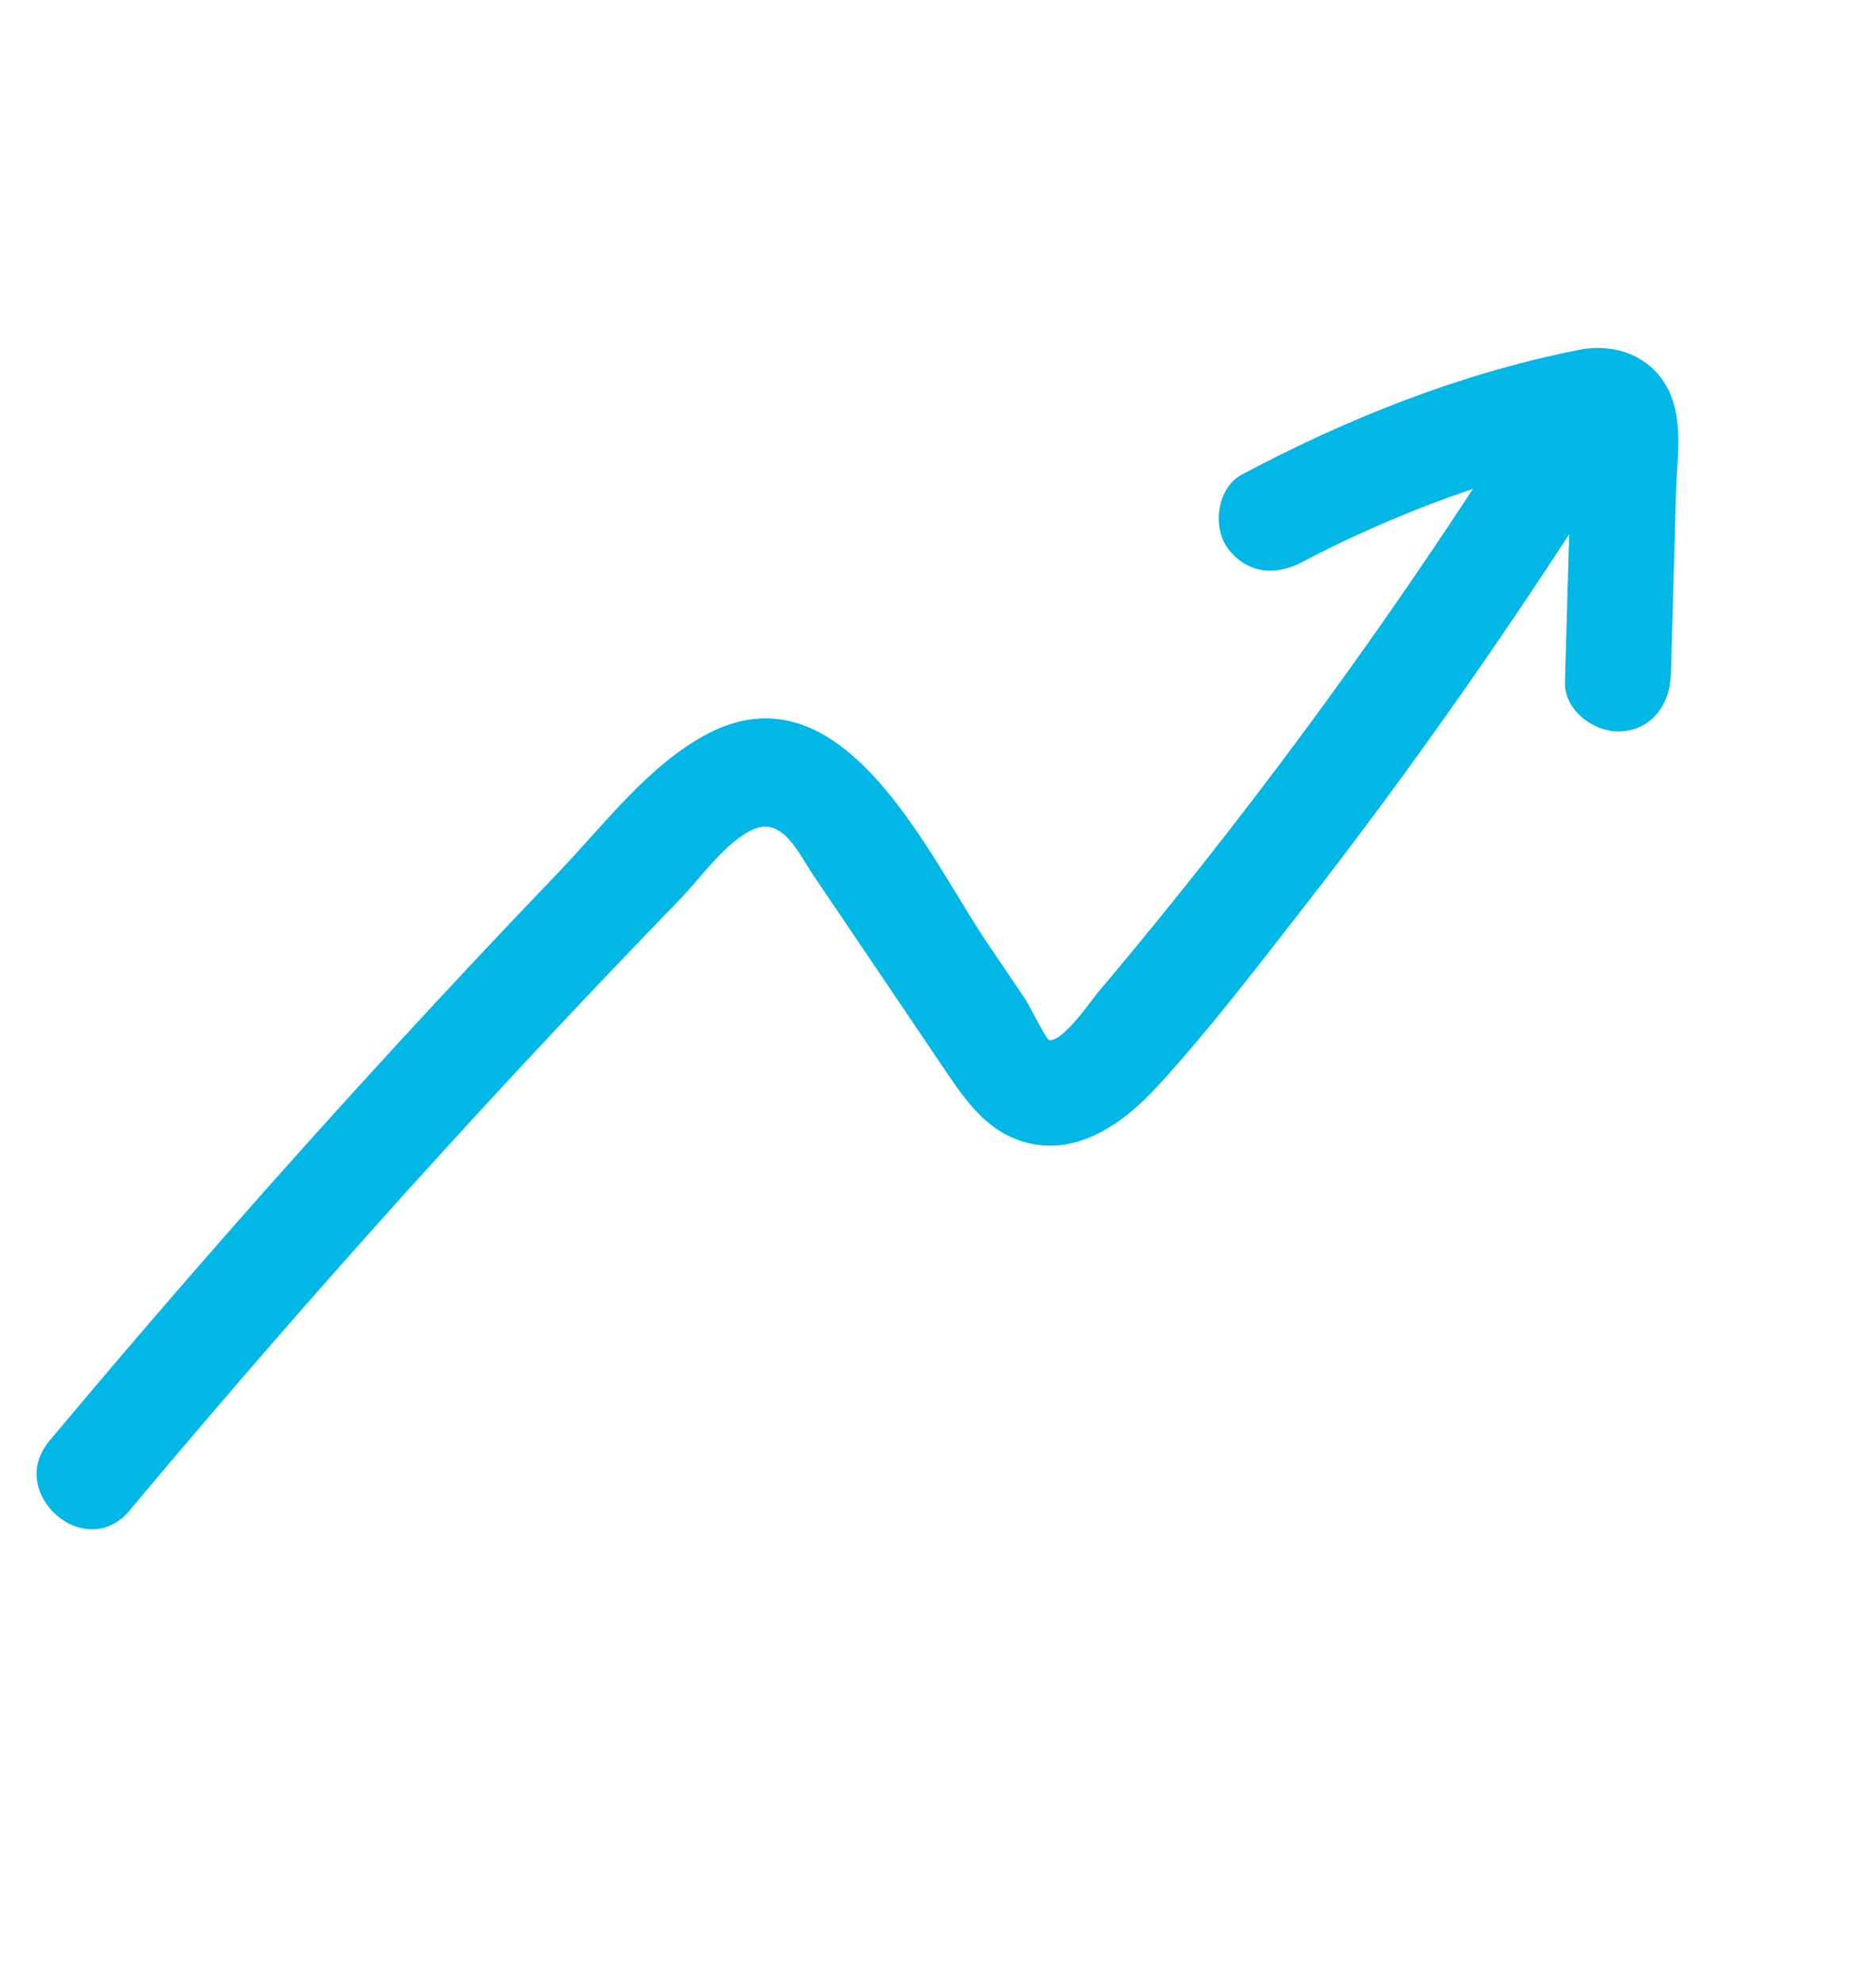 <svg width="53" height="56" viewBox="0 0 53 56" fill="none" xmlns="http://www.w3.org/2000/svg">
<g clip-path="url(#clip0_11_5)">
<path d="M3.654 42.671C6.537 39.229 9.487 35.844 12.511 32.525C13.996 30.897 15.497 29.282 17.016 27.685C17.747 26.916 18.482 26.151 19.221 25.388C19.818 24.773 20.5 23.764 21.306 23.416C22.119 23.066 22.582 24.138 22.984 24.731C23.609 25.651 24.23 26.574 24.854 27.496C25.433 28.352 26.011 29.208 26.59 30.064C27.199 30.965 27.807 31.919 28.906 32.247C30.401 32.693 31.732 31.738 32.696 30.687C34.148 29.106 35.47 27.37 36.79 25.679C39.864 21.741 42.725 17.643 45.403 13.425C46.434 11.801 43.725 10.508 42.699 12.123C40.339 15.841 37.812 19.449 35.125 22.938C33.791 24.671 32.418 26.374 31.007 28.045C30.837 28.247 30.004 29.467 29.63 29.373C29.561 29.355 29.047 28.343 28.959 28.212C28.602 27.685 28.247 27.159 27.89 26.632C26.203 24.137 23.827 18.728 19.994 20.724C18.34 21.585 17.039 23.325 15.77 24.649C14.243 26.239 12.735 27.845 11.243 29.469C7.873 33.133 4.591 36.879 1.395 40.698C0.157 42.176 2.412 44.154 3.654 42.671Z" fill="#00B7E6"/>
<path d="M36.779 15.88C37.856 15.306 39.151 14.722 40.395 14.246C41.728 13.737 43.093 13.31 44.478 12.97C44.626 12.934 44.773 12.898 44.921 12.864C45.04 12.837 45.159 12.81 45.276 12.783L45.15 12.815C45.418 12.816 45.332 12.749 44.89 12.616C44.576 12.573 44.407 12.402 44.384 12.099C44.358 12.154 44.404 12.489 44.404 12.558C44.398 13.293 44.362 14.03 44.341 14.764C44.298 16.267 44.255 17.77 44.213 19.273C44.19 20.083 45.072 20.713 45.82 20.657C46.699 20.593 47.182 19.863 47.205 19.05C47.254 17.323 47.303 15.597 47.352 13.87C47.377 13.015 47.538 12.026 47.22 11.207C46.797 10.115 45.711 9.665 44.609 9.882C41.272 10.541 38.071 11.815 35.077 13.408C34.383 13.779 34.242 14.899 34.693 15.495C35.23 16.204 36.034 16.275 36.779 15.879L36.779 15.88Z" fill="#00B7E6"/>
</g>
<defs>
<clipPath id="clip0_11_5">
<rect width="55.335" height="21.318" fill="white" transform="translate(0.388 41.741) rotate(-48.868)"/>
</clipPath>
</defs>
</svg>
